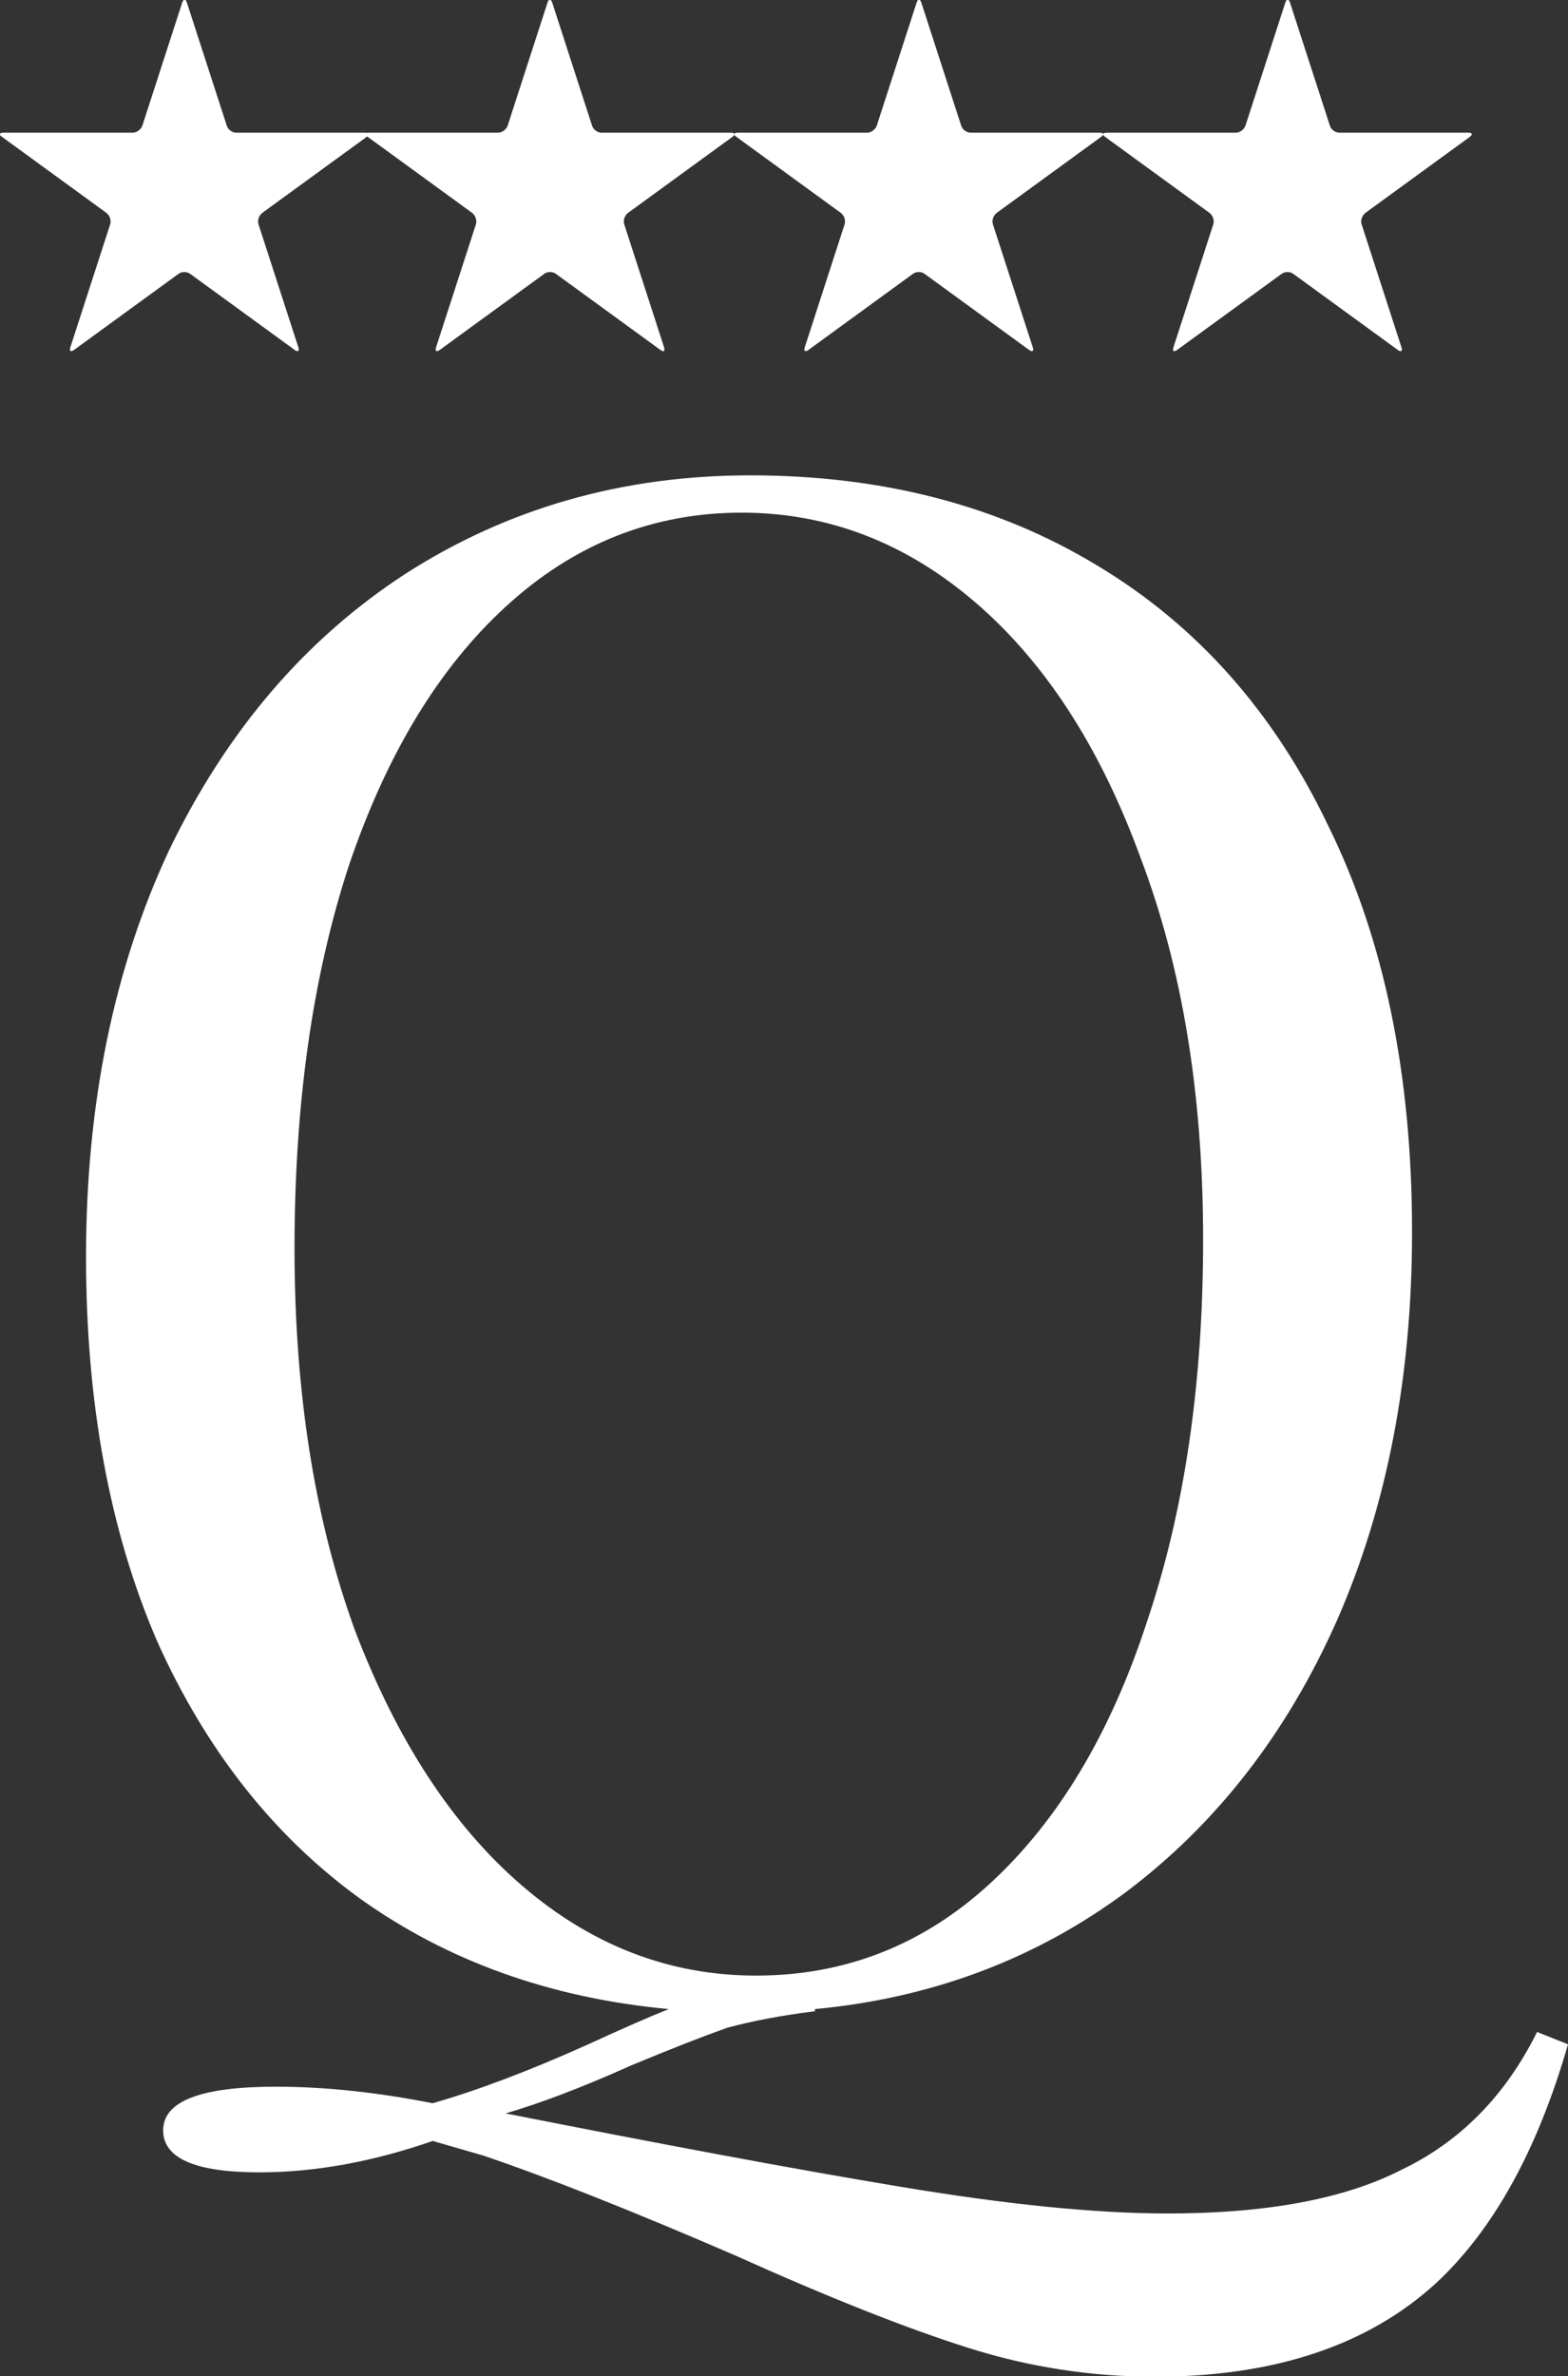 <?xml version="1.0" encoding="utf-8"?>
<!-- Generator: Adobe Illustrator 24.0.1, SVG Export Plug-In . SVG Version: 6.00 Build 0)  -->
<svg version="1.1" id="Ebene_1" xmlns="http://www.w3.org/2000/svg" xmlns:xlink="http://www.w3.org/1999/xlink" x="0px" y="0px"
	 viewBox="0 0 370 560.4" style="enable-background:new 0 0 370 560.4;" xml:space="preserve">
<rect x="0" y="0" width="370" height="560.4" fill="#333333" stroke="none"/>
<style type="text/css">
	.st0{fill:#FFFFFF;}
</style>
<g>
	<path class="st0" d="M370,482.1c-7.2,25-17.6,43.7-31,56.2c-16.1,14.8-38.3,22.2-66.5,22.2c-15.1,0-29.9-2.3-44.3-6.9
		c-14.5-4.6-32.7-11.8-54.7-21.7c-24.3-10.5-44.2-18.4-59.6-23.6l-11.8-3.4c-14.1,4.9-27.8,7.4-40.9,7.4c-15.1,0-22.7-3.3-22.7-9.9
		c0-6.9,8.9-10.3,26.6-10.3c11.5,0,23.8,1.3,37,3.9c10.5-3,22.7-7.6,36.5-13.8c8.5-3.9,14.9-6.7,19.2-8.4
		c-27.9-2.6-52.2-11.3-72.9-26.1c-20.4-14.8-36.3-35-47.8-60.6c-11.2-25.9-16.8-56.2-16.8-90.7c0-36.1,6.6-68.2,19.7-96.1
		c13.5-27.9,32-49.6,55.7-65c24-15.4,51.1-23.2,81.3-23.2c31.2,0,58.5,7.1,81.8,21.2c23.6,14.1,41.9,34.7,54.7,61.6
		c13.1,26.6,19.7,58.5,19.7,95.6c0,34.2-5.9,64.7-17.7,91.6c-11.8,26.6-28.4,48-49.8,64.1c-21.3,15.8-45.8,25-73.4,27.6v0.5
		c-7.9,1-14.8,2.3-20.7,3.9c-5.6,2-13.1,4.9-22.7,8.9c-11.8,5.3-21.7,9-29.6,11.3c36.5,7.2,67.3,13,92.6,17.2
		c25.6,4.3,46.8,6.4,63.6,6.4c23.3,0,41.7-3.4,55.2-10.3c13.8-6.6,24.5-17.4,32-32.5L370,482.1z M69.5,294.4
		c0,34.2,4.8,64.2,14.3,90.2c9.9,25.9,23,46,39.4,60.1c16.4,14.1,34.8,21.2,55.2,21.2c21,0,39.4-7.2,55.2-21.7
		c16.1-14.8,28.4-35.3,37-61.6c8.9-26.3,13.3-56.3,13.3-90.2c0-34.2-4.9-64.2-14.8-90.2c-9.5-26-22.5-46-38.9-60.1
		c-16.4-14.1-34.8-21.2-55.2-21.2c-21,0-39.6,7.4-55.7,22.2c-15.8,14.5-28.1,34.8-37,61.1C73.7,230.5,69.5,260.5,69.5,294.4z"/>
	<path class="st0" d="M142,31.3c-1,0-2-0.7-2.3-1.7l-9.4-29c-0.3-0.9-0.8-0.9-1.1,0l-9.4,29c-0.3,0.9-1.3,1.7-2.3,1.7H87.1
		c-1,0-1.1,0.5-0.3,1l24.6,17.9c0.8,0.6,1.2,1.8,0.9,2.7l-9.4,29c-0.3,0.9,0.1,1.2,0.9,0.6l24.6-17.9c0.8-0.6,2-0.6,2.8,0l24.6,17.9
		c0.8,0.6,1.2,0.3,0.9-0.6l-9.4-29c-0.3-0.9,0.1-2.1,0.9-2.7l24.6-17.9c0.8-0.6,0.6-1-0.3-1L142,31.3L142,31.3z"/>
	<path class="st0" d="M316.1,31.3c-1,0-2-0.7-2.3-1.7l-9.4-29c-0.3-0.9-0.8-0.9-1.1,0l-9.4,29c-0.3,0.9-1.3,1.7-2.3,1.7h-30.5
		c-1,0-1.1,0.5-0.3,1l24.6,17.9c0.8,0.6,1.2,1.8,0.9,2.7l-9.4,29c-0.3,0.9,0.1,1.2,0.9,0.6l24.6-17.9c0.8-0.6,2-0.6,2.8,0l24.6,17.9
		c0.8,0.6,1.2,0.3,0.9-0.6l-9.4-29c-0.3-0.9,0.1-2.1,0.9-2.7l24.6-17.9c0.8-0.6,0.6-1-0.3-1L316.1,31.3L316.1,31.3z"/>
	<path class="st0" d="M229.1,31.3c-1,0-2-0.7-2.3-1.7l-9.4-29c-0.3-0.9-0.8-0.9-1.1,0l-9.4,29c-0.3,0.9-1.3,1.7-2.3,1.7h-30.5
		c-1,0-1.1,0.5-0.3,1l24.6,17.9c0.8,0.6,1.2,1.8,0.9,2.7l-9.4,29c-0.3,0.9,0.1,1.2,0.9,0.6l24.6-17.9c0.8-0.6,2-0.6,2.8,0l24.6,17.9
		c0.8,0.6,1.2,0.3,0.9-0.6l-9.4-29c-0.3-0.9,0.1-2.1,0.9-2.7l24.6-17.9c0.8-0.6,0.6-1-0.3-1L229.1,31.3L229.1,31.3z"/>
	<path class="st0" d="M55.8,31.3c-1,0-2-0.7-2.3-1.7l-9.4-29c-0.3-0.9-0.8-0.9-1.1,0l-9.4,29c-0.3,0.9-1.3,1.7-2.3,1.7H0.8
		c-1,0-1.1,0.5-0.3,1l24.6,17.9c0.8,0.6,1.2,1.8,0.9,2.7l-9.4,29c-0.3,0.9,0.1,1.2,0.9,0.6l24.6-17.9c0.8-0.6,2-0.6,2.8,0l24.6,17.9
		c0.8,0.6,1.2,0.3,0.9-0.6l-9.4-29c-0.3-0.9,0.1-2.1,0.9-2.7l24.6-17.9c0.8-0.6,0.6-1-0.3-1L55.8,31.3L55.8,31.3z"/>
</g>
</svg>
